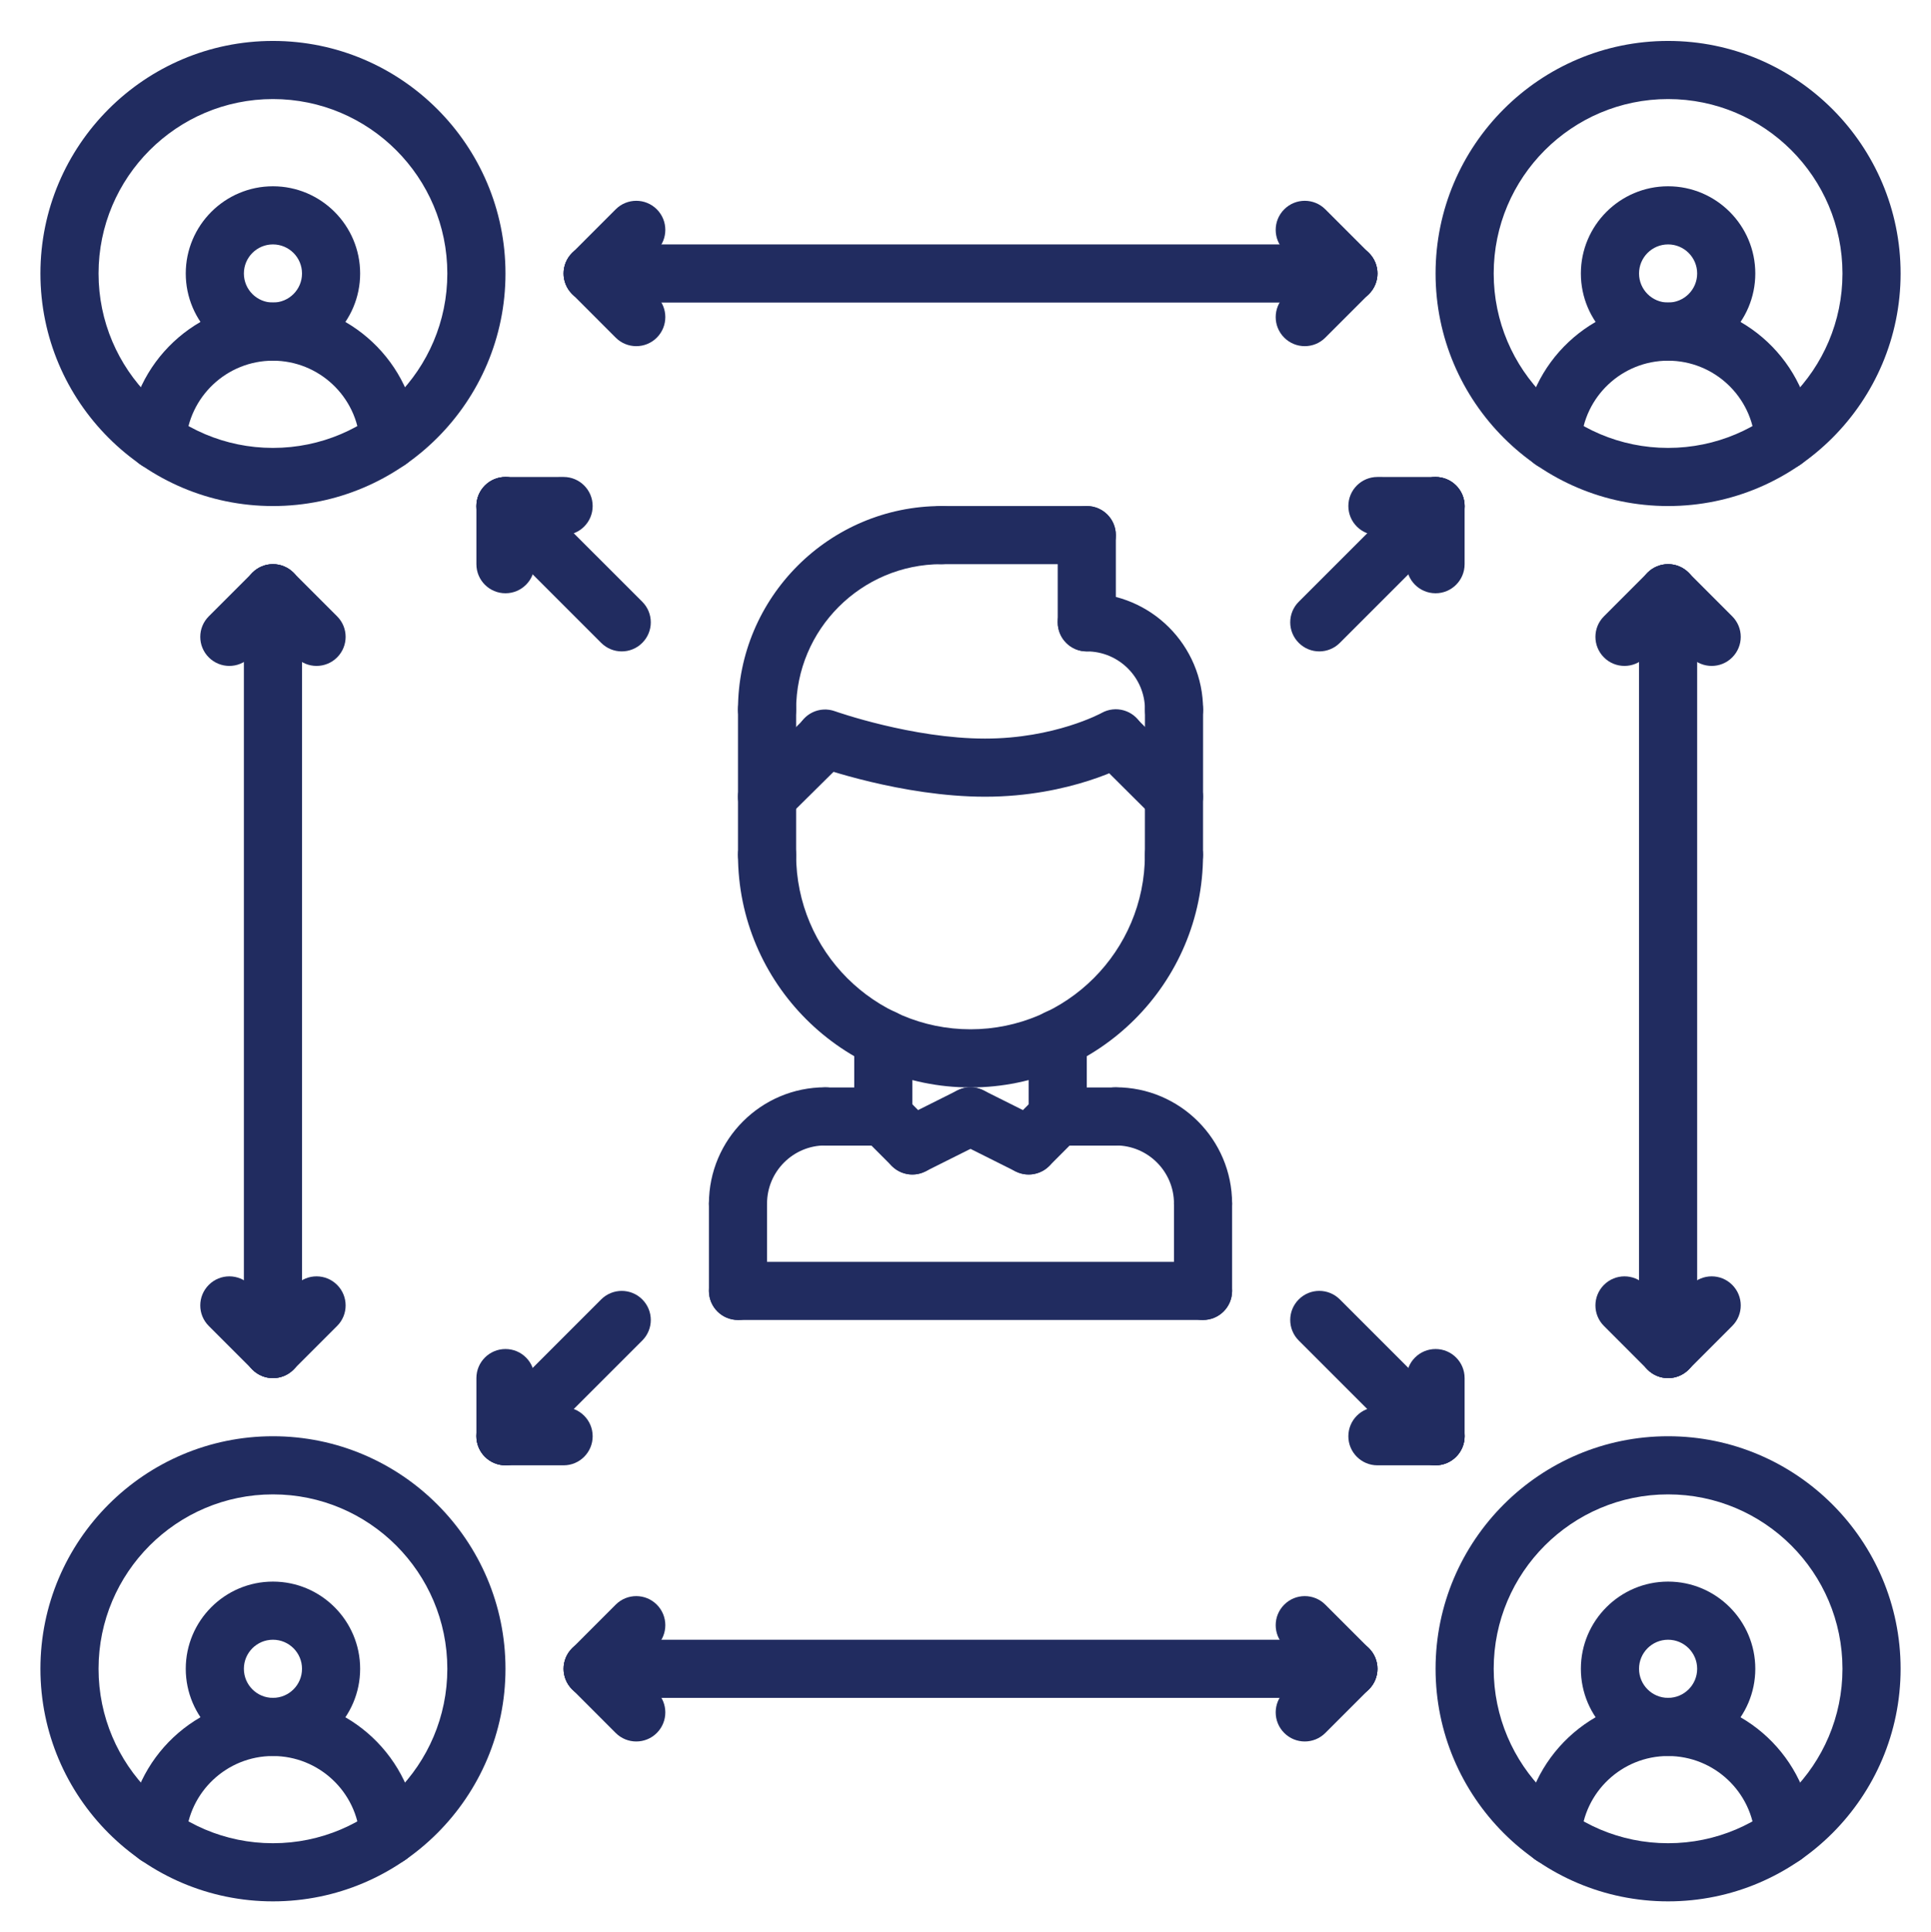 <?xml version="1.0" encoding="UTF-8"?> <svg xmlns="http://www.w3.org/2000/svg" xmlns:xlink="http://www.w3.org/1999/xlink" width="224.88pt" height="225pt" viewBox="0 0 224.88 225" version="1.2"><defs><clipPath id="clip1"><path d="M 4.707 4.766 L 59 4.766 L 59 59 L 4.707 59 Z M 4.707 4.766 "></path></clipPath><clipPath id="clip2"><path d="M 4.707 167 L 59 167 L 59 221.402 L 4.707 221.402 Z M 4.707 167 "></path></clipPath><clipPath id="clip3"><path d="M 167 4.766 L 221.34 4.766 L 221.34 59 L 167 59 Z M 167 4.766 "></path></clipPath><clipPath id="clip4"><path d="M 167 167 L 221.34 167 L 221.34 221.402 L 167 221.402 Z M 167 167 "></path></clipPath></defs><g id="surface1"><g clip-path="url(#clip1)" clip-rule="nonzero"><path style=" stroke:none;fill-rule:nonzero;fill:rgb(12.939%,17.249%,37.65%);fill-opacity:1;" d="M 31.785 58.926 C 16.855 58.926 4.707 46.777 4.707 31.848 C 4.707 16.914 16.855 4.766 31.785 4.766 C 46.719 4.766 58.867 16.914 58.867 31.848 C 58.867 46.777 46.719 58.926 31.785 58.926 Z M 31.785 11.535 C 20.586 11.535 11.477 20.645 11.477 31.848 C 11.477 43.047 20.586 52.156 31.785 52.156 C 42.988 52.156 52.094 43.047 52.094 31.848 C 52.094 20.645 42.988 11.535 31.785 11.535 Z M 31.785 11.535 "></path></g><path style=" stroke:none;fill-rule:nonzero;fill:rgb(12.939%,17.249%,37.65%);fill-opacity:1;" d="M 31.785 42 C 26.188 42 21.633 37.445 21.633 31.848 C 21.633 26.246 26.188 21.691 31.785 21.691 C 37.383 21.691 41.941 26.246 41.941 31.848 C 41.941 37.445 37.383 42 31.785 42 Z M 31.785 28.461 C 29.918 28.461 28.402 29.977 28.402 31.848 C 28.402 33.715 29.918 35.23 31.785 35.23 C 33.656 35.23 35.172 33.715 35.172 31.848 C 35.172 29.977 33.656 28.461 31.785 28.461 Z M 31.785 28.461 "></path><path style=" stroke:none;fill-rule:nonzero;fill:rgb(12.939%,17.249%,37.65%);fill-opacity:1;" d="M 45.293 54.695 C 43.52 54.695 42.027 53.312 41.918 51.52 C 41.59 46.18 37.137 42 31.781 42 C 26.43 42 21.98 46.18 21.648 51.52 C 21.535 53.387 19.914 54.828 18.059 54.691 C 16.195 54.574 14.773 52.973 14.887 51.102 C 15.441 42.203 22.855 35.23 31.781 35.23 C 40.707 35.23 48.125 42.203 48.672 51.098 C 48.789 52.969 47.367 54.57 45.5 54.688 C 45.434 54.691 45.363 54.695 45.293 54.695 Z M 45.293 54.695 "></path><g clip-path="url(#clip2)" clip-rule="nonzero"><path style=" stroke:none;fill-rule:nonzero;fill:rgb(12.939%,17.249%,37.65%);fill-opacity:1;" d="M 31.785 221.402 C 16.855 221.402 4.707 209.254 4.707 194.32 C 4.707 179.391 16.855 167.242 31.785 167.242 C 46.719 167.242 58.867 179.391 58.867 194.32 C 58.867 209.254 46.719 221.402 31.785 221.402 Z M 31.785 174.012 C 20.586 174.012 11.477 183.121 11.477 194.32 C 11.477 205.523 20.586 214.633 31.785 214.633 C 42.988 214.633 52.094 205.523 52.094 194.32 C 52.094 183.121 42.988 174.012 31.785 174.012 Z M 31.785 174.012 "></path></g><path style=" stroke:none;fill-rule:nonzero;fill:rgb(12.939%,17.249%,37.65%);fill-opacity:1;" d="M 31.785 204.477 C 26.188 204.477 21.633 199.922 21.633 194.32 C 21.633 188.723 26.188 184.168 31.785 184.168 C 37.383 184.168 41.941 188.723 41.941 194.32 C 41.941 199.922 37.383 204.477 31.785 204.477 Z M 31.785 190.938 C 29.918 190.938 28.402 192.453 28.402 194.32 C 28.402 196.191 29.918 197.707 31.785 197.707 C 33.656 197.707 35.172 196.191 35.172 194.32 C 35.172 192.453 33.656 190.938 31.785 190.938 Z M 31.785 190.938 "></path><path style=" stroke:none;fill-rule:nonzero;fill:rgb(12.939%,17.249%,37.65%);fill-opacity:1;" d="M 45.293 217.172 C 43.52 217.172 42.027 215.789 41.918 213.996 C 41.59 208.656 37.137 204.477 31.781 204.477 C 26.43 204.477 21.98 208.656 21.648 213.996 C 21.535 215.863 19.914 217.234 18.059 217.168 C 16.195 217.051 14.773 215.445 14.887 213.578 C 15.441 204.68 22.855 197.707 31.781 197.707 C 40.707 197.707 48.125 204.68 48.672 213.574 C 48.789 215.445 47.367 217.043 45.5 217.164 C 45.434 217.168 45.363 217.172 45.293 217.172 Z M 45.293 217.172 "></path><g clip-path="url(#clip3)" clip-rule="nonzero"><path style=" stroke:none;fill-rule:nonzero;fill:rgb(12.939%,17.249%,37.65%);fill-opacity:1;" d="M 194.262 58.926 C 179.332 58.926 167.184 46.777 167.184 31.848 C 167.184 16.914 179.332 4.766 194.262 4.766 C 209.191 4.766 221.34 16.914 221.34 31.848 C 221.34 46.777 209.191 58.926 194.262 58.926 Z M 194.262 11.535 C 183.062 11.535 173.953 20.645 173.953 31.848 C 173.953 43.047 183.062 52.156 194.262 52.156 C 205.461 52.156 214.57 43.047 214.57 31.848 C 214.57 20.645 205.461 11.535 194.262 11.535 Z M 194.262 11.535 "></path></g><path style=" stroke:none;fill-rule:nonzero;fill:rgb(12.939%,17.249%,37.65%);fill-opacity:1;" d="M 194.262 42 C 188.664 42 184.105 37.445 184.105 31.848 C 184.105 26.246 188.664 21.691 194.262 21.691 C 199.859 21.691 204.418 26.246 204.418 31.848 C 204.418 37.445 199.859 42 194.262 42 Z M 194.262 28.461 C 192.395 28.461 190.879 29.977 190.879 31.848 C 190.879 33.715 192.395 35.23 194.262 35.23 C 196.129 35.23 197.648 33.715 197.648 31.848 C 197.648 29.977 196.129 28.461 194.262 28.461 Z M 194.262 28.461 "></path><path style=" stroke:none;fill-rule:nonzero;fill:rgb(12.939%,17.249%,37.65%);fill-opacity:1;" d="M 207.77 54.695 C 205.992 54.695 204.5 53.312 204.395 51.52 C 204.066 46.18 199.613 42 194.258 42 C 188.902 42 184.457 46.18 184.125 51.52 C 184.012 53.387 182.41 54.828 180.535 54.691 C 178.672 54.574 177.25 52.973 177.363 51.102 C 177.918 42.203 185.332 35.23 194.258 35.23 C 203.184 35.23 210.602 42.203 211.148 51.098 C 211.266 52.969 209.844 54.57 207.977 54.688 C 207.91 54.691 207.84 54.695 207.77 54.695 Z M 207.77 54.695 "></path><g clip-path="url(#clip4)" clip-rule="nonzero"><path style=" stroke:none;fill-rule:nonzero;fill:rgb(12.939%,17.249%,37.65%);fill-opacity:1;" d="M 194.262 221.402 C 179.332 221.402 167.184 209.254 167.184 194.32 C 167.184 179.391 179.332 167.242 194.262 167.242 C 209.191 167.242 221.34 179.391 221.34 194.32 C 221.34 209.254 209.191 221.402 194.262 221.402 Z M 194.262 174.012 C 183.062 174.012 173.953 183.121 173.953 194.32 C 173.953 205.523 183.062 214.633 194.262 214.633 C 205.461 214.633 214.57 205.523 214.57 194.32 C 214.57 183.121 205.461 174.012 194.262 174.012 Z M 194.262 174.012 "></path></g><path style=" stroke:none;fill-rule:nonzero;fill:rgb(12.939%,17.249%,37.65%);fill-opacity:1;" d="M 194.262 204.477 C 188.664 204.477 184.105 199.922 184.105 194.32 C 184.105 188.723 188.664 184.168 194.262 184.168 C 199.859 184.168 204.418 188.723 204.418 194.32 C 204.418 199.922 199.859 204.477 194.262 204.477 Z M 194.262 190.938 C 192.395 190.938 190.879 192.453 190.879 194.32 C 190.879 196.191 192.395 197.707 194.262 197.707 C 196.129 197.707 197.648 196.191 197.648 194.32 C 197.648 192.453 196.129 190.938 194.262 190.938 Z M 194.262 190.938 "></path><path style=" stroke:none;fill-rule:nonzero;fill:rgb(12.939%,17.249%,37.65%);fill-opacity:1;" d="M 207.77 217.172 C 205.992 217.172 204.5 215.789 204.395 213.996 C 204.066 208.656 199.613 204.477 194.258 204.477 C 188.902 204.477 184.457 208.656 184.125 213.996 C 184.012 215.863 182.41 217.234 180.535 217.168 C 178.672 217.051 177.25 215.445 177.363 213.578 C 177.918 204.68 185.332 197.707 194.258 197.707 C 203.184 197.707 210.602 204.68 211.148 213.574 C 211.266 215.445 209.844 217.043 207.977 217.164 C 207.91 217.168 207.84 217.172 207.77 217.172 Z M 207.77 217.172 "></path><path style=" stroke:none;fill-rule:nonzero;fill:rgb(12.939%,17.249%,37.65%);fill-opacity:1;" d="M 85.945 143.535 C 84.074 143.535 82.559 142.023 82.559 140.148 C 82.559 132.684 88.633 126.609 96.098 126.609 C 97.973 126.609 99.484 128.125 99.484 129.996 C 99.484 131.867 97.973 133.379 96.098 133.379 C 92.367 133.379 89.328 136.418 89.328 140.148 C 89.328 142.023 87.816 143.535 85.945 143.535 Z M 85.945 143.535 "></path><path style=" stroke:none;fill-rule:nonzero;fill:rgb(12.939%,17.249%,37.65%);fill-opacity:1;" d="M 102.871 133.398 L 96.098 133.398 C 94.227 133.398 92.715 131.887 92.715 130.016 C 92.715 128.145 94.227 126.629 96.098 126.629 L 102.871 126.629 C 104.742 126.629 106.254 128.145 106.254 130.016 C 106.254 131.887 104.742 133.398 102.871 133.398 Z M 102.871 133.398 "></path><path style=" stroke:none;fill-rule:nonzero;fill:rgb(12.939%,17.249%,37.65%);fill-opacity:1;" d="M 85.945 153.703 C 84.074 153.703 82.559 152.191 82.559 150.316 L 82.559 140.148 C 82.559 138.277 84.074 136.766 85.945 136.766 C 87.816 136.766 89.328 138.277 89.328 140.148 L 89.328 150.316 C 89.328 152.191 87.816 153.703 85.945 153.703 Z M 85.945 153.703 "></path><path style=" stroke:none;fill-rule:nonzero;fill:rgb(12.939%,17.249%,37.65%);fill-opacity:1;" d="M 140.102 143.535 C 138.23 143.535 136.719 142.023 136.719 140.148 C 136.719 136.418 133.684 133.379 129.949 133.379 C 128.078 133.379 126.562 131.867 126.562 129.996 C 126.562 128.125 128.078 126.609 129.949 126.609 C 137.414 126.609 143.488 132.684 143.488 140.148 C 143.488 142.023 141.977 143.535 140.102 143.535 Z M 140.102 143.535 "></path><path style=" stroke:none;fill-rule:nonzero;fill:rgb(12.939%,17.249%,37.65%);fill-opacity:1;" d="M 129.949 133.398 L 123.18 133.398 C 121.309 133.398 119.793 131.887 119.793 130.016 C 119.793 128.145 121.309 126.629 123.18 126.629 L 129.949 126.629 C 131.82 126.629 133.332 128.145 133.332 130.016 C 133.332 131.887 131.82 133.398 129.949 133.398 Z M 129.949 133.398 "></path><path style=" stroke:none;fill-rule:nonzero;fill:rgb(12.939%,17.249%,37.65%);fill-opacity:1;" d="M 140.102 153.703 C 138.23 153.703 136.719 152.191 136.719 150.316 L 136.719 140.148 C 136.719 138.277 138.23 136.766 140.102 136.766 C 141.977 136.766 143.488 138.277 143.488 140.148 L 143.488 150.316 C 143.488 152.191 141.977 153.703 140.102 153.703 Z M 140.102 153.703 "></path><path style=" stroke:none;fill-rule:nonzero;fill:rgb(12.939%,17.249%,37.65%);fill-opacity:1;" d="M 140.102 153.703 L 85.945 153.703 C 84.074 153.703 82.559 152.191 82.559 150.316 C 82.559 148.445 84.074 146.934 85.945 146.934 L 140.102 146.934 C 141.977 146.934 143.488 148.445 143.488 150.316 C 143.488 152.191 141.977 153.703 140.102 153.703 Z M 140.102 153.703 "></path><path style=" stroke:none;fill-rule:nonzero;fill:rgb(12.939%,17.249%,37.65%);fill-opacity:1;" d="M 102.871 133.398 C 100.996 133.398 99.484 131.887 99.484 130.016 L 99.484 120.93 C 99.484 119.059 100.996 117.547 102.871 117.547 C 104.742 117.547 106.254 119.059 106.254 120.93 L 106.254 130.016 C 106.254 131.887 104.742 133.398 102.871 133.398 Z M 102.871 133.398 "></path><path style=" stroke:none;fill-rule:nonzero;fill:rgb(12.939%,17.249%,37.65%);fill-opacity:1;" d="M 123.18 133.379 C 121.309 133.379 119.793 131.867 119.793 129.996 L 119.793 120.93 C 119.793 119.059 121.309 117.547 123.18 117.547 C 125.051 117.547 126.562 119.059 126.562 120.93 L 126.562 129.996 C 126.562 131.867 125.051 133.379 123.18 133.379 Z M 123.18 133.379 "></path><path style=" stroke:none;fill-rule:nonzero;fill:rgb(12.939%,17.249%,37.65%);fill-opacity:1;" d="M 106.258 136.766 C 105.016 136.766 103.82 136.082 103.227 134.895 C 102.387 133.223 103.066 131.188 104.738 130.352 L 111.508 126.965 C 113.18 126.137 115.211 126.805 116.051 128.48 C 116.887 130.152 116.211 132.184 114.535 133.02 L 107.766 136.406 C 107.281 136.648 106.766 136.766 106.258 136.766 Z M 106.258 136.766 "></path><path style=" stroke:none;fill-rule:nonzero;fill:rgb(12.939%,17.249%,37.65%);fill-opacity:1;" d="M 119.793 136.766 C 118.926 136.766 118.062 136.434 117.402 135.773 C 116.078 134.449 116.078 132.309 117.402 130.988 L 120.785 127.602 C 122.109 126.277 124.25 126.277 125.57 127.602 C 126.895 128.926 126.895 131.066 125.57 132.387 L 122.188 135.773 C 121.527 136.434 120.66 136.766 119.793 136.766 Z M 119.793 136.766 "></path><path style=" stroke:none;fill-rule:nonzero;fill:rgb(12.939%,17.249%,37.65%);fill-opacity:1;" d="M 106.254 136.766 C 105.387 136.766 104.52 136.434 103.859 135.773 L 100.477 132.387 C 99.152 131.066 99.152 128.926 100.477 127.602 C 101.801 126.277 103.938 126.277 105.262 127.602 L 108.648 130.988 C 109.973 132.309 109.973 134.449 108.648 135.773 C 107.988 136.434 107.121 136.766 106.254 136.766 Z M 106.254 136.766 "></path><path style=" stroke:none;fill-rule:nonzero;fill:rgb(12.939%,17.249%,37.65%);fill-opacity:1;" d="M 119.789 136.766 C 119.281 136.766 118.766 136.648 118.281 136.41 L 111.512 133.023 C 109.84 132.188 109.16 130.152 109.996 128.48 C 110.836 126.805 112.867 126.141 114.539 126.969 L 121.309 130.355 C 122.98 131.191 123.66 133.223 122.824 134.895 C 122.227 136.082 121.031 136.766 119.789 136.766 Z M 119.789 136.766 "></path><path style=" stroke:none;fill-rule:nonzero;fill:rgb(12.939%,17.249%,37.65%);fill-opacity:1;" d="M 114.719 92.773 C 105.051 92.773 95.363 89.336 94.957 89.191 C 93.195 88.559 92.285 86.621 92.91 84.863 C 93.539 83.105 95.465 82.18 97.238 82.82 C 97.328 82.852 106.258 86.004 114.719 86.004 C 122.816 86.004 128.238 83.051 128.293 83.02 C 129.93 82.105 131.984 82.699 132.895 84.32 C 133.809 85.945 133.238 88 131.617 88.914 C 131.34 89.074 124.691 92.773 114.719 92.773 Z M 114.719 92.773 "></path><path style=" stroke:none;fill-rule:nonzero;fill:rgb(12.939%,17.249%,37.65%);fill-opacity:1;" d="M 113.023 126.625 C 98.094 126.625 85.945 114.477 85.945 99.543 C 85.945 97.672 87.457 96.16 89.328 96.16 C 91.203 96.16 92.715 97.672 92.715 99.543 C 92.715 110.746 101.824 119.855 113.023 119.855 C 124.227 119.855 133.332 110.746 133.332 99.543 C 133.332 97.672 134.848 96.16 136.719 96.16 C 138.59 96.16 140.102 97.672 140.102 99.543 C 140.102 114.477 127.953 126.625 113.023 126.625 Z M 113.023 126.625 "></path><path style=" stroke:none;fill-rule:nonzero;fill:rgb(12.939%,17.249%,37.65%);fill-opacity:1;" d="M 89.328 102.93 C 87.457 102.93 85.945 101.418 85.945 99.543 L 85.945 82.621 C 85.945 80.746 87.457 79.234 89.328 79.234 C 91.203 79.234 92.715 80.746 92.715 82.621 L 92.715 99.543 C 92.715 101.418 91.203 102.93 89.328 102.93 Z M 89.328 102.93 "></path><path style=" stroke:none;fill-rule:nonzero;fill:rgb(12.939%,17.249%,37.65%);fill-opacity:1;" d="M 136.719 102.93 C 134.848 102.93 133.332 101.414 133.332 99.543 L 133.34 82.625 C 133.34 80.75 134.855 79.238 136.727 79.238 C 138.598 79.238 140.109 80.754 140.109 82.625 L 140.102 99.543 C 140.102 101.418 138.586 102.93 136.719 102.93 Z M 136.719 102.93 "></path><path style=" stroke:none;fill-rule:nonzero;fill:rgb(12.939%,17.249%,37.65%);fill-opacity:1;" d="M 136.727 86.008 C 134.852 86.008 133.34 84.496 133.34 82.625 C 133.34 78.887 130.301 75.852 126.562 75.852 C 124.691 75.852 123.18 74.336 123.18 72.465 C 123.18 70.594 124.691 69.082 126.562 69.082 C 134.035 69.082 140.109 75.156 140.109 82.625 C 140.109 84.496 138.598 86.008 136.727 86.008 Z M 136.727 86.008 "></path><path style=" stroke:none;fill-rule:nonzero;fill:rgb(12.939%,17.249%,37.65%);fill-opacity:1;" d="M 126.562 75.852 C 124.691 75.852 123.18 74.336 123.18 72.465 L 123.18 62.309 C 123.18 60.438 124.691 58.926 126.562 58.926 C 128.434 58.926 129.949 60.438 129.949 62.309 L 129.949 72.465 C 129.949 74.336 128.434 75.852 126.562 75.852 Z M 126.562 75.852 "></path><path style=" stroke:none;fill-rule:nonzero;fill:rgb(12.939%,17.249%,37.65%);fill-opacity:1;" d="M 89.328 86.004 C 87.457 86.004 85.945 84.492 85.945 82.621 C 85.945 69.559 96.578 58.926 109.641 58.926 C 111.512 58.926 113.023 60.438 113.023 62.309 C 113.023 64.184 111.512 65.695 109.641 65.695 C 100.309 65.695 92.715 73.289 92.715 82.621 C 92.715 84.492 91.203 86.004 89.328 86.004 Z M 89.328 86.004 "></path><path style=" stroke:none;fill-rule:nonzero;fill:rgb(12.939%,17.249%,37.65%);fill-opacity:1;" d="M 136.719 96.16 C 135.855 96.16 134.988 95.832 134.332 95.176 L 127.562 88.438 C 126.234 87.117 126.227 84.98 127.547 83.652 C 128.867 82.328 131.016 82.32 132.336 83.637 L 139.105 90.375 C 140.43 91.695 140.438 93.836 139.117 95.16 C 138.457 95.824 137.59 96.16 136.719 96.16 Z M 136.719 96.16 "></path><path style=" stroke:none;fill-rule:nonzero;fill:rgb(12.939%,17.249%,37.65%);fill-opacity:1;" d="M 89.328 96.16 C 88.457 96.16 87.586 95.824 86.922 95.156 C 85.605 93.828 85.621 91.684 86.945 90.367 L 93.715 83.664 C 95.051 82.352 97.188 82.363 98.508 83.688 C 99.824 85.02 99.809 87.164 98.48 88.48 L 91.711 95.18 C 91.051 95.832 90.188 96.16 89.328 96.16 Z M 89.328 96.16 "></path><path style=" stroke:none;fill-rule:nonzero;fill:rgb(12.939%,17.249%,37.65%);fill-opacity:1;" d="M 126.562 65.695 L 109.641 65.695 C 107.766 65.695 106.254 64.184 106.254 62.309 C 106.254 60.438 107.766 58.926 109.641 58.926 L 126.562 58.926 C 128.434 58.926 129.949 60.438 129.949 62.309 C 129.949 64.184 128.434 65.695 126.562 65.695 Z M 126.562 65.695 "></path><path style=" stroke:none;fill-rule:nonzero;fill:rgb(12.939%,17.249%,37.65%);fill-opacity:1;" d="M 153.645 75.852 C 152.777 75.852 151.91 75.52 151.25 74.859 C 149.926 73.535 149.926 71.395 151.25 70.07 L 164.789 56.535 C 166.113 55.211 168.254 55.211 169.574 56.535 C 170.898 57.859 170.898 60 169.574 61.32 L 156.035 74.859 C 155.375 75.52 154.508 75.852 153.645 75.852 Z M 153.645 75.852 "></path><path style=" stroke:none;fill-rule:nonzero;fill:rgb(12.939%,17.249%,37.65%);fill-opacity:1;" d="M 167.184 69.082 C 165.312 69.082 163.797 67.566 163.797 65.695 L 163.797 58.93 C 163.797 57.059 165.312 55.543 167.184 55.543 C 169.055 55.543 170.566 57.059 170.566 58.93 L 170.566 65.695 C 170.566 67.566 169.055 69.082 167.184 69.082 Z M 167.184 69.082 "></path><path style=" stroke:none;fill-rule:nonzero;fill:rgb(12.939%,17.249%,37.65%);fill-opacity:1;" d="M 167.184 62.312 L 160.41 62.309 C 158.539 62.309 157.027 60.793 157.027 58.922 C 157.027 57.055 158.543 55.539 160.414 55.539 C 160.414 55.539 160.414 55.539 160.418 55.539 L 167.188 55.543 C 169.055 55.543 170.566 57.059 170.566 58.93 C 170.566 60.801 169.051 62.312 167.184 62.312 Z M 167.184 62.312 "></path><path style=" stroke:none;fill-rule:nonzero;fill:rgb(12.939%,17.249%,37.65%);fill-opacity:1;" d="M 167.184 170.625 C 166.316 170.625 165.449 170.293 164.789 169.633 L 151.25 156.098 C 149.926 154.773 149.926 152.633 151.25 151.309 C 152.574 149.984 154.711 149.988 156.035 151.309 L 169.574 164.848 C 170.898 166.168 170.898 168.309 169.574 169.633 C 168.914 170.293 168.051 170.625 167.184 170.625 Z M 167.184 170.625 "></path><path style=" stroke:none;fill-rule:nonzero;fill:rgb(12.939%,17.249%,37.65%);fill-opacity:1;" d="M 167.184 170.625 C 165.312 170.625 163.797 169.109 163.797 167.238 L 163.797 160.473 C 163.797 158.602 165.312 157.086 167.184 157.086 C 169.055 157.086 170.566 158.602 170.566 160.473 L 170.566 167.238 C 170.566 169.109 169.055 170.625 167.184 170.625 Z M 167.184 170.625 "></path><path style=" stroke:none;fill-rule:nonzero;fill:rgb(12.939%,17.249%,37.65%);fill-opacity:1;" d="M 160.414 170.629 C 158.543 170.629 157.027 169.113 157.027 167.246 C 157.027 165.375 158.539 163.859 160.41 163.859 L 167.18 163.855 C 167.184 163.855 167.184 163.855 167.184 163.855 C 169.051 163.855 170.566 165.367 170.566 167.238 C 170.566 169.109 169.055 170.625 167.188 170.625 Z M 160.414 170.629 "></path><path style=" stroke:none;fill-rule:nonzero;fill:rgb(12.939%,17.249%,37.65%);fill-opacity:1;" d="M 72.406 75.852 C 71.539 75.852 70.672 75.52 70.012 74.859 L 56.473 61.32 C 55.148 60 55.148 57.859 56.473 56.535 C 57.797 55.211 59.934 55.211 61.258 56.535 L 74.797 70.07 C 76.121 71.395 76.121 73.535 74.797 74.859 C 74.137 75.52 73.273 75.852 72.406 75.852 Z M 72.406 75.852 "></path><path style=" stroke:none;fill-rule:nonzero;fill:rgb(12.939%,17.249%,37.65%);fill-opacity:1;" d="M 58.867 69.082 C 56.992 69.082 55.48 67.566 55.48 65.695 L 55.48 58.93 C 55.48 57.059 56.992 55.543 58.867 55.543 C 60.738 55.543 62.25 57.059 62.25 58.93 L 62.25 65.695 C 62.25 67.566 60.738 69.082 58.867 69.082 Z M 58.867 69.082 "></path><path style=" stroke:none;fill-rule:nonzero;fill:rgb(12.939%,17.249%,37.65%);fill-opacity:1;" d="M 58.867 62.312 C 56.996 62.312 55.48 60.801 55.48 58.93 C 55.48 57.059 56.992 55.543 58.863 55.543 L 65.633 55.539 C 65.637 55.539 65.637 55.539 65.637 55.539 C 67.504 55.539 69.02 57.055 69.02 58.922 C 69.02 60.793 67.508 62.309 65.637 62.309 Z M 58.867 62.312 "></path><path style=" stroke:none;fill-rule:nonzero;fill:rgb(12.939%,17.249%,37.65%);fill-opacity:1;" d="M 58.867 170.625 C 58 170.625 57.133 170.293 56.473 169.633 C 55.148 168.309 55.148 166.168 56.473 164.848 L 70.012 151.309 C 71.336 149.988 73.477 149.988 74.797 151.309 C 76.121 152.633 76.121 154.773 74.797 156.098 L 61.258 169.633 C 60.598 170.293 59.73 170.625 58.867 170.625 Z M 58.867 170.625 "></path><path style=" stroke:none;fill-rule:nonzero;fill:rgb(12.939%,17.249%,37.65%);fill-opacity:1;" d="M 58.867 170.625 C 56.992 170.625 55.48 169.109 55.48 167.238 L 55.48 160.473 C 55.48 158.602 56.992 157.086 58.867 157.086 C 60.738 157.086 62.25 158.602 62.25 160.473 L 62.25 167.238 C 62.25 169.109 60.738 170.625 58.867 170.625 Z M 58.867 170.625 "></path><path style=" stroke:none;fill-rule:nonzero;fill:rgb(12.939%,17.249%,37.65%);fill-opacity:1;" d="M 65.637 170.629 L 58.863 170.625 C 56.992 170.625 55.48 169.109 55.48 167.238 C 55.48 165.367 56.996 163.855 58.867 163.855 L 65.637 163.859 C 67.508 163.859 69.02 165.375 69.02 167.246 C 69.02 169.113 67.504 170.629 65.637 170.629 Z M 65.637 170.629 "></path><path style=" stroke:none;fill-rule:nonzero;fill:rgb(12.939%,17.249%,37.65%);fill-opacity:1;" d="M 31.785 160.473 C 29.914 160.473 28.402 158.961 28.402 157.086 L 28.402 69.082 C 28.402 67.207 29.914 65.695 31.785 65.695 C 33.656 65.695 35.172 67.207 35.172 69.082 L 35.172 157.086 C 35.172 158.961 33.656 160.473 31.785 160.473 Z M 31.785 160.473 "></path><path style=" stroke:none;fill-rule:nonzero;fill:rgb(12.939%,17.249%,37.65%);fill-opacity:1;" d="M 31.785 160.473 C 30.918 160.473 30.055 160.141 29.395 159.48 C 28.07 158.156 28.07 156.02 29.395 154.695 L 34.469 149.617 C 35.793 148.293 37.934 148.293 39.258 149.617 C 40.582 150.941 40.582 153.082 39.258 154.402 L 34.18 159.48 C 33.52 160.141 32.652 160.473 31.785 160.473 Z M 31.785 160.473 "></path><path style=" stroke:none;fill-rule:nonzero;fill:rgb(12.939%,17.249%,37.65%);fill-opacity:1;" d="M 31.785 160.473 C 30.918 160.473 30.055 160.141 29.395 159.48 L 24.316 154.402 C 22.992 153.082 22.992 150.941 24.316 149.617 C 25.641 148.293 27.777 148.293 29.102 149.617 L 34.18 154.695 C 35.504 156.02 35.504 158.156 34.18 159.48 C 33.52 160.141 32.652 160.473 31.785 160.473 Z M 31.785 160.473 "></path><path style=" stroke:none;fill-rule:nonzero;fill:rgb(12.939%,17.249%,37.65%);fill-opacity:1;" d="M 26.707 77.543 C 25.844 77.543 24.977 77.211 24.316 76.551 C 22.992 75.227 22.992 73.09 24.316 71.766 L 29.395 66.688 C 30.715 65.363 32.855 65.363 34.18 66.688 C 35.504 68.012 35.504 70.148 34.18 71.473 L 29.102 76.551 C 28.441 77.211 27.574 77.543 26.707 77.543 Z M 26.707 77.543 "></path><path style=" stroke:none;fill-rule:nonzero;fill:rgb(12.939%,17.249%,37.65%);fill-opacity:1;" d="M 36.863 77.543 C 35.996 77.543 35.129 77.211 34.469 76.551 L 29.395 71.473 C 28.07 70.148 28.07 68.012 29.395 66.688 C 30.715 65.363 32.855 65.363 34.18 66.688 L 39.258 71.766 C 40.582 73.09 40.582 75.227 39.258 76.551 C 38.598 77.211 37.73 77.543 36.863 77.543 Z M 36.863 77.543 "></path><path style=" stroke:none;fill-rule:nonzero;fill:rgb(12.939%,17.249%,37.65%);fill-opacity:1;" d="M 157.027 197.707 L 69.02 197.707 C 67.148 197.707 65.637 196.195 65.637 194.32 C 65.637 192.449 67.148 190.938 69.02 190.938 L 157.027 190.938 C 158.898 190.938 160.414 192.449 160.414 194.32 C 160.414 196.195 158.898 197.707 157.027 197.707 Z M 157.027 197.707 "></path><path style=" stroke:none;fill-rule:nonzero;fill:rgb(12.939%,17.249%,37.65%);fill-opacity:1;" d="M 74.098 202.785 C 73.23 202.785 72.363 202.453 71.703 201.793 L 66.629 196.715 C 65.305 195.391 65.305 193.254 66.629 191.93 C 67.949 190.605 70.09 190.605 71.414 191.93 L 76.492 197.008 C 77.812 198.328 77.812 200.469 76.492 201.793 C 75.832 202.453 74.965 202.785 74.098 202.785 Z M 74.098 202.785 "></path><path style=" stroke:none;fill-rule:nonzero;fill:rgb(12.939%,17.249%,37.65%);fill-opacity:1;" d="M 69.02 197.707 C 68.152 197.707 67.285 197.375 66.629 196.715 C 65.305 195.391 65.305 193.254 66.629 191.93 L 71.703 186.852 C 73.027 185.527 75.168 185.527 76.492 186.852 C 77.812 188.176 77.812 190.312 76.492 191.637 L 71.414 196.715 C 70.754 197.375 69.887 197.707 69.02 197.707 Z M 69.02 197.707 "></path><path style=" stroke:none;fill-rule:nonzero;fill:rgb(12.939%,17.249%,37.65%);fill-opacity:1;" d="M 157.027 197.707 C 156.16 197.707 155.293 197.375 154.633 196.715 L 149.559 191.637 C 148.234 190.312 148.234 188.176 149.559 186.852 C 150.879 185.527 153.02 185.527 154.344 186.852 L 159.422 191.93 C 160.746 193.254 160.746 195.391 159.422 196.715 C 158.762 197.375 157.895 197.707 157.027 197.707 Z M 157.027 197.707 "></path><path style=" stroke:none;fill-rule:nonzero;fill:rgb(12.939%,17.249%,37.65%);fill-opacity:1;" d="M 151.949 202.785 C 151.082 202.785 150.219 202.453 149.559 201.793 C 148.234 200.469 148.234 198.328 149.559 197.008 L 154.633 191.93 C 155.957 190.605 158.098 190.605 159.422 191.93 C 160.746 193.254 160.746 195.391 159.422 196.715 L 154.344 201.793 C 153.684 202.453 152.816 202.785 151.949 202.785 Z M 151.949 202.785 "></path><path style=" stroke:none;fill-rule:nonzero;fill:rgb(12.939%,17.249%,37.65%);fill-opacity:1;" d="M 157.027 35.23 L 69.02 35.23 C 67.148 35.23 65.637 33.719 65.637 31.848 C 65.637 29.973 67.148 28.461 69.02 28.461 L 157.027 28.461 C 158.898 28.461 160.414 29.973 160.414 31.848 C 160.414 33.719 158.898 35.23 157.027 35.23 Z M 157.027 35.23 "></path><path style=" stroke:none;fill-rule:nonzero;fill:rgb(12.939%,17.249%,37.65%);fill-opacity:1;" d="M 74.098 40.309 C 73.23 40.309 72.363 39.977 71.703 39.316 L 66.629 34.238 C 65.305 32.914 65.305 30.777 66.629 29.453 C 67.949 28.129 70.09 28.129 71.414 29.453 L 76.492 34.531 C 77.812 35.855 77.812 37.992 76.492 39.316 C 75.832 39.977 74.965 40.309 74.098 40.309 Z M 74.098 40.309 "></path><path style=" stroke:none;fill-rule:nonzero;fill:rgb(12.939%,17.249%,37.65%);fill-opacity:1;" d="M 69.02 35.23 C 68.152 35.23 67.285 34.898 66.629 34.238 C 65.305 32.914 65.305 30.777 66.629 29.453 L 71.703 24.375 C 73.027 23.051 75.168 23.051 76.492 24.375 C 77.812 25.699 77.812 27.84 76.492 29.16 L 71.414 34.238 C 70.754 34.898 69.887 35.23 69.02 35.23 Z M 69.02 35.23 "></path><path style=" stroke:none;fill-rule:nonzero;fill:rgb(12.939%,17.249%,37.65%);fill-opacity:1;" d="M 157.027 35.23 C 156.16 35.23 155.293 34.898 154.633 34.238 L 149.559 29.16 C 148.234 27.84 148.234 25.699 149.559 24.375 C 150.879 23.051 153.02 23.051 154.344 24.375 L 159.422 29.453 C 160.746 30.777 160.746 32.914 159.422 34.238 C 158.762 34.898 157.895 35.23 157.027 35.23 Z M 157.027 35.23 "></path><path style=" stroke:none;fill-rule:nonzero;fill:rgb(12.939%,17.249%,37.65%);fill-opacity:1;" d="M 151.949 40.309 C 151.082 40.309 150.219 39.977 149.559 39.316 C 148.234 37.992 148.234 35.855 149.559 34.531 L 154.633 29.453 C 155.957 28.129 158.098 28.129 159.422 29.453 C 160.746 30.777 160.746 32.914 159.422 34.238 L 154.344 39.316 C 153.684 39.977 152.816 40.309 151.949 40.309 Z M 151.949 40.309 "></path><path style=" stroke:none;fill-rule:nonzero;fill:rgb(12.939%,17.249%,37.65%);fill-opacity:1;" d="M 194.262 160.473 C 192.391 160.473 190.879 158.961 190.879 157.086 L 190.879 69.082 C 190.879 67.207 192.391 65.695 194.262 65.695 C 196.133 65.695 197.648 67.207 197.648 69.082 L 197.648 157.086 C 197.648 158.961 196.133 160.473 194.262 160.473 Z M 194.262 160.473 "></path><path style=" stroke:none;fill-rule:nonzero;fill:rgb(12.939%,17.249%,37.65%);fill-opacity:1;" d="M 194.262 160.473 C 193.395 160.473 192.527 160.141 191.867 159.48 C 190.547 158.156 190.547 156.02 191.867 154.695 L 196.945 149.617 C 198.27 148.293 200.41 148.293 201.73 149.617 C 203.055 150.941 203.055 153.082 201.73 154.402 L 196.656 159.48 C 195.996 160.141 195.129 160.473 194.262 160.473 Z M 194.262 160.473 "></path><path style=" stroke:none;fill-rule:nonzero;fill:rgb(12.939%,17.249%,37.65%);fill-opacity:1;" d="M 194.262 160.473 C 193.395 160.473 192.527 160.141 191.867 159.48 L 186.793 154.402 C 185.469 153.082 185.469 150.941 186.793 149.617 C 188.113 148.293 190.254 148.293 191.578 149.617 L 196.656 154.695 C 197.977 156.02 197.977 158.156 196.656 159.48 C 195.996 160.141 195.129 160.473 194.262 160.473 Z M 194.262 160.473 "></path><path style=" stroke:none;fill-rule:nonzero;fill:rgb(12.939%,17.249%,37.65%);fill-opacity:1;" d="M 189.184 77.543 C 188.316 77.543 187.453 77.211 186.793 76.551 C 185.469 75.227 185.469 73.09 186.793 71.766 L 191.867 66.688 C 193.191 65.363 195.332 65.363 196.656 66.688 C 197.98 68.012 197.977 70.148 196.656 71.473 L 191.578 76.551 C 190.918 77.211 190.051 77.543 189.184 77.543 Z M 189.184 77.543 "></path><path style=" stroke:none;fill-rule:nonzero;fill:rgb(12.939%,17.249%,37.65%);fill-opacity:1;" d="M 199.34 77.543 C 198.473 77.543 197.605 77.211 196.945 76.551 L 191.867 71.473 C 190.547 70.148 190.547 68.012 191.867 66.688 C 193.191 65.363 195.332 65.363 196.656 66.688 L 201.73 71.766 C 203.055 73.09 203.055 75.227 201.73 76.551 C 201.074 77.211 200.207 77.543 199.34 77.543 Z M 199.34 77.543 "></path></g></svg> 